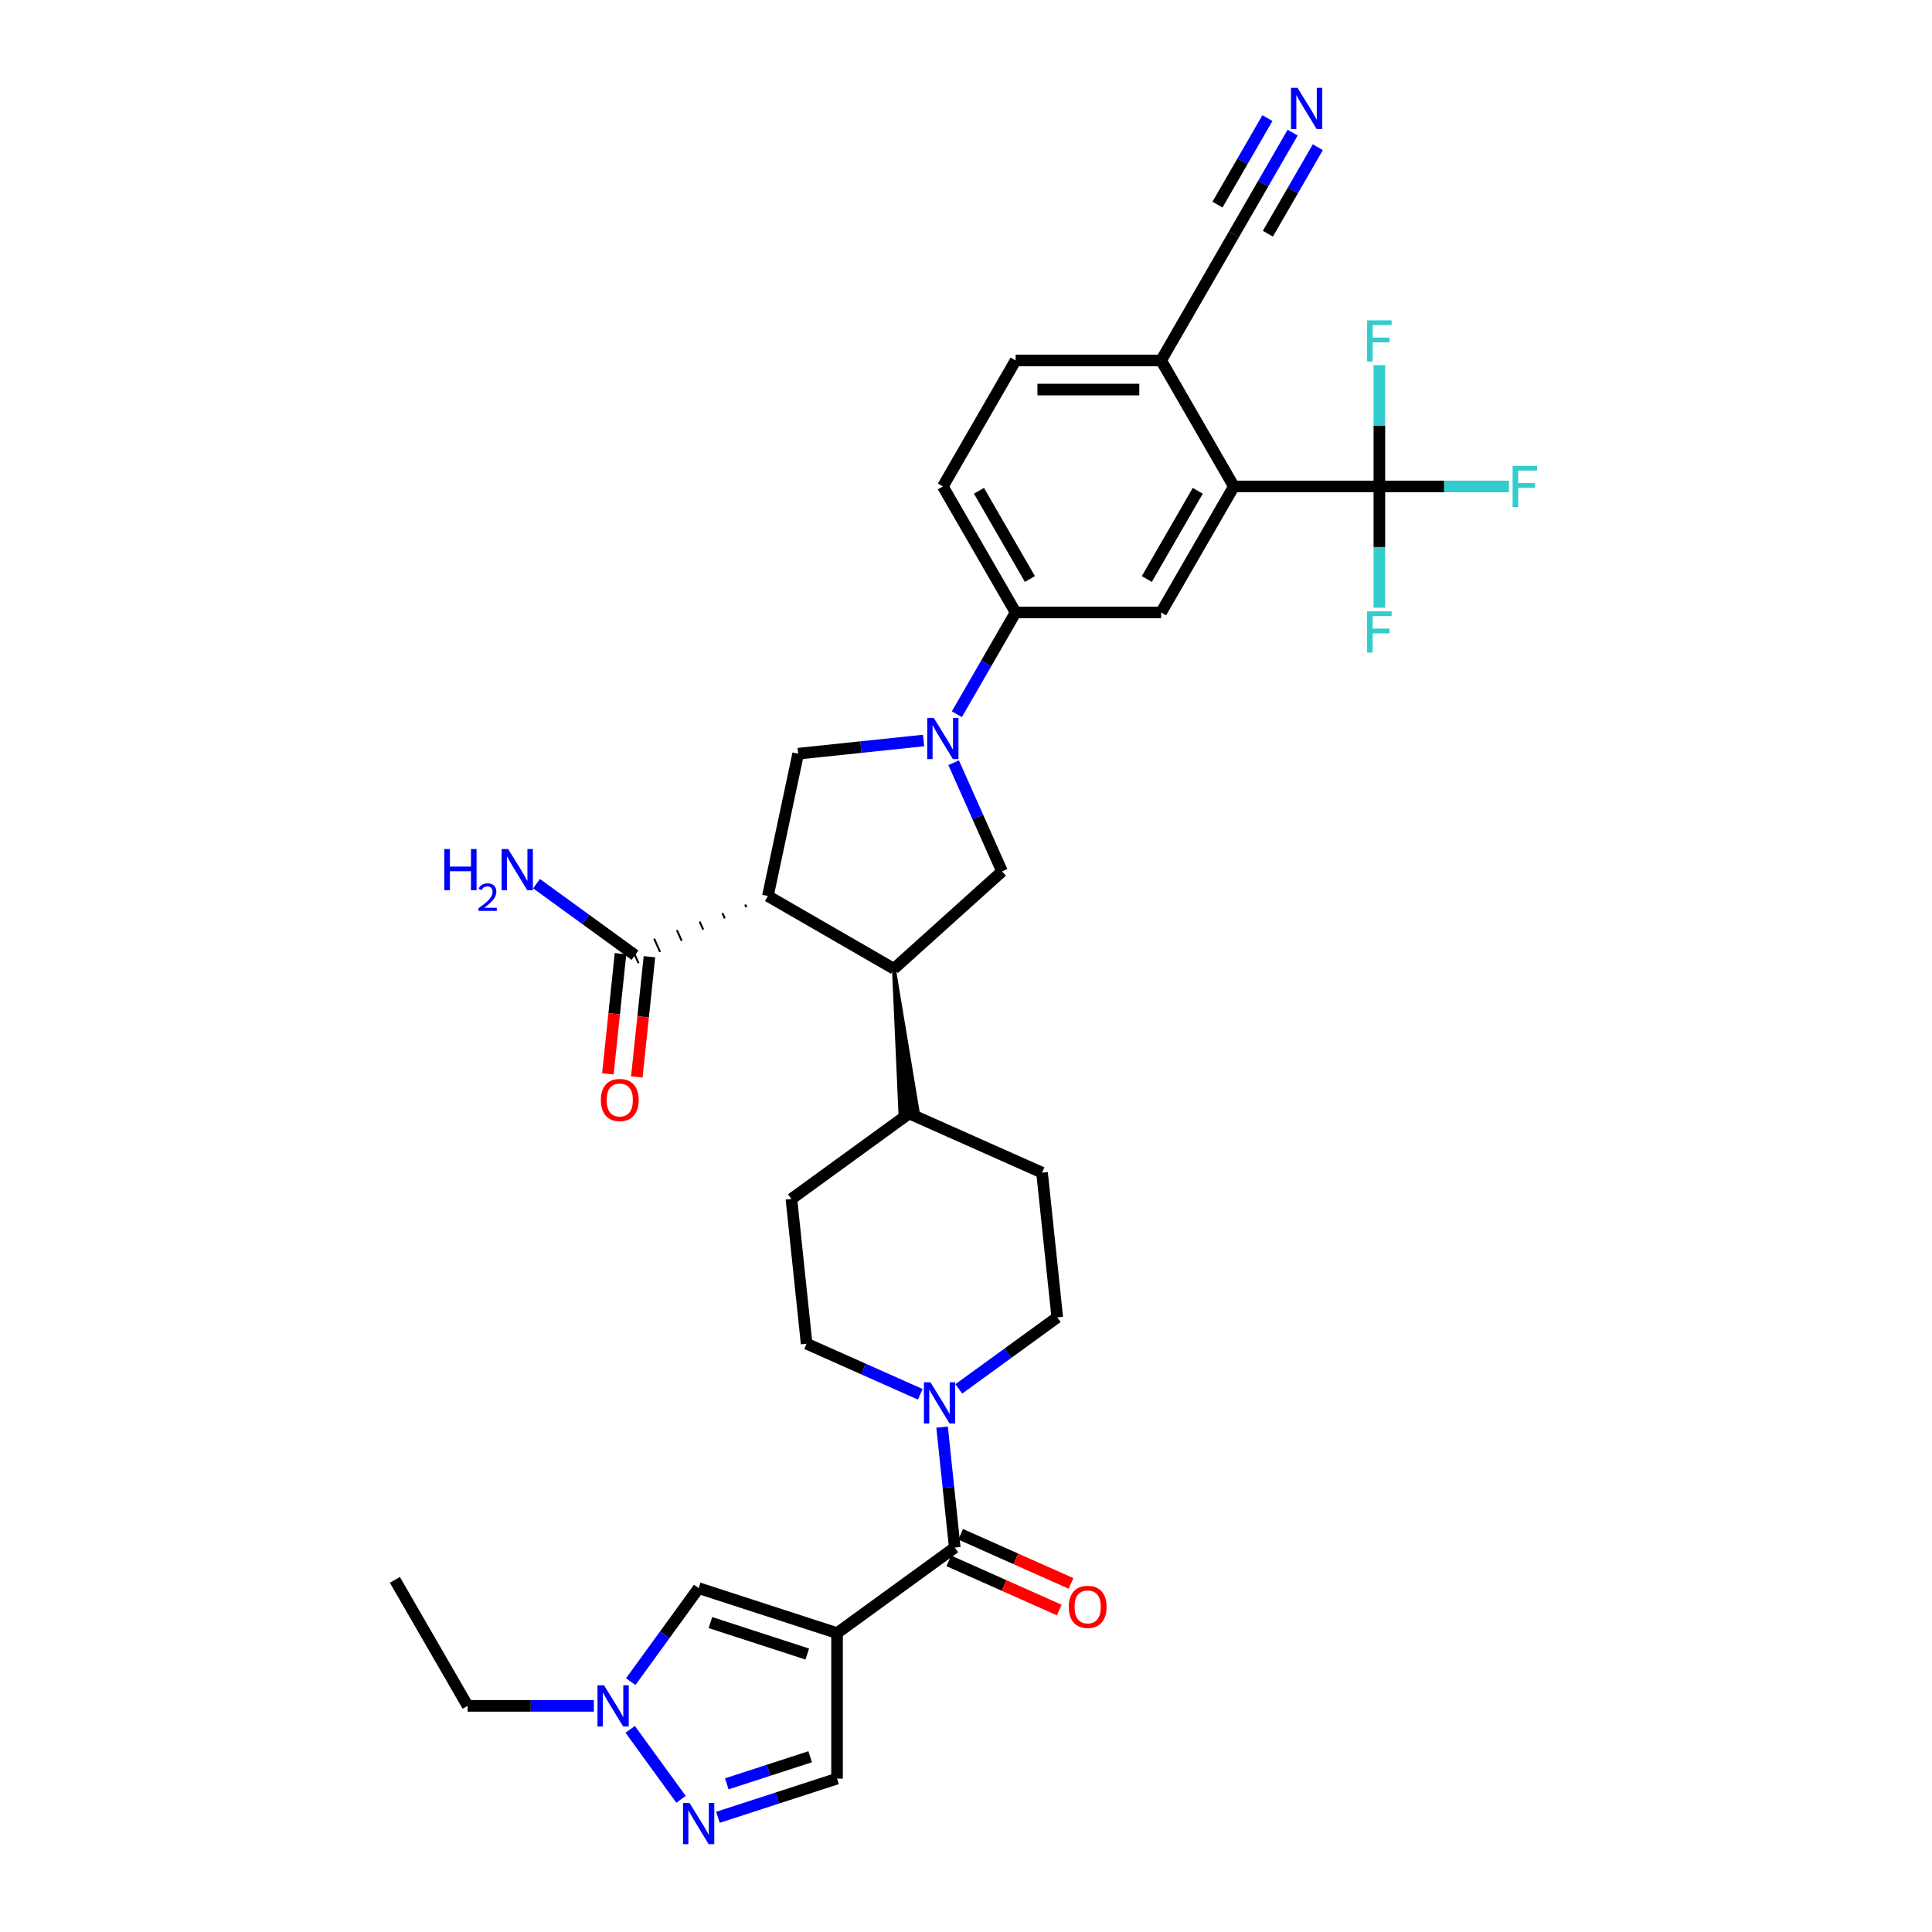<?xml version='1.0' encoding='iso-8859-1'?>
<svg version='1.1' baseProfile='full'
              xmlns='http://www.w3.org/2000/svg'
                      xmlns:rdkit='http://www.rdkit.org/xml'
                      xmlns:xlink='http://www.w3.org/1999/xlink'
                  xml:space='preserve'
width='1000px' height='1000px' viewBox='0 0 1000 1000'>
<!-- END OF HEADER -->
<rect style='opacity:1.0;fill:#FFFFFF;stroke:none' width='1000' height='1000' x='0' y='0'> </rect>
<path class='bond-2' d='M 433.248,845.296 L 494.177,801.028' style='fill:none;fill-rule:evenodd;stroke:#000000;stroke-width:6px;stroke-linecap:butt;stroke-linejoin:miter;stroke-opacity:1' />
<path class='bond-10' d='M 433.248,845.296 L 361.621,822.023' style='fill:none;fill-rule:evenodd;stroke:#000000;stroke-width:6px;stroke-linecap:butt;stroke-linejoin:miter;stroke-opacity:1' />
<path class='bond-10' d='M 417.849,856.13 L 367.711,839.839' style='fill:none;fill-rule:evenodd;stroke:#000000;stroke-width:6px;stroke-linecap:butt;stroke-linejoin:miter;stroke-opacity:1' />
<path class='bond-13' d='M 433.248,845.296 L 433.248,920.608' style='fill:none;fill-rule:evenodd;stroke:#000000;stroke-width:6px;stroke-linecap:butt;stroke-linejoin:miter;stroke-opacity:1' />
<path class='bond-0' d='M 397.465,463.771 L 462.688,501.428' style='fill:none;fill-rule:evenodd;stroke:#000000;stroke-width:6px;stroke-linecap:butt;stroke-linejoin:miter;stroke-opacity:1' />
<path class='bond-5' d='M 397.465,463.771 L 413.123,390.104' style='fill:none;fill-rule:evenodd;stroke:#000000;stroke-width:6px;stroke-linecap:butt;stroke-linejoin:miter;stroke-opacity:1' />
<path class='bond-12' d='M 385.692,468.189 L 386.304,469.565' style='fill:none;fill-rule:evenodd;stroke:#000000;stroke-width:1.0px;stroke-linecap:butt;stroke-linejoin:miter;stroke-opacity:1' />
<path class='bond-12' d='M 373.919,472.606 L 375.144,475.358' style='fill:none;fill-rule:evenodd;stroke:#000000;stroke-width:1.0px;stroke-linecap:butt;stroke-linejoin:miter;stroke-opacity:1' />
<path class='bond-12' d='M 362.145,477.024 L 363.983,481.152' style='fill:none;fill-rule:evenodd;stroke:#000000;stroke-width:1.0px;stroke-linecap:butt;stroke-linejoin:miter;stroke-opacity:1' />
<path class='bond-12' d='M 350.372,481.441 L 352.823,486.945' style='fill:none;fill-rule:evenodd;stroke:#000000;stroke-width:1.0px;stroke-linecap:butt;stroke-linejoin:miter;stroke-opacity:1' />
<path class='bond-12' d='M 338.599,485.858 L 341.662,492.738' style='fill:none;fill-rule:evenodd;stroke:#000000;stroke-width:1.0px;stroke-linecap:butt;stroke-linejoin:miter;stroke-opacity:1' />
<path class='bond-12' d='M 326.826,490.276 L 330.501,498.532' style='fill:none;fill-rule:evenodd;stroke:#000000;stroke-width:1.0px;stroke-linecap:butt;stroke-linejoin:miter;stroke-opacity:1' />
<path class='bond-1' d='M 493.61,394.779 L 506.133,422.906' style='fill:none;fill-rule:evenodd;stroke:#0000FF;stroke-width:6px;stroke-linecap:butt;stroke-linejoin:miter;stroke-opacity:1' />
<path class='bond-1' d='M 506.133,422.906 L 518.656,451.034' style='fill:none;fill-rule:evenodd;stroke:#000000;stroke-width:6px;stroke-linecap:butt;stroke-linejoin:miter;stroke-opacity:1' />
<path class='bond-14' d='M 495.268,369.685 L 510.474,343.347' style='fill:none;fill-rule:evenodd;stroke:#0000FF;stroke-width:6px;stroke-linecap:butt;stroke-linejoin:miter;stroke-opacity:1' />
<path class='bond-14' d='M 510.474,343.347 L 525.68,317.009' style='fill:none;fill-rule:evenodd;stroke:#000000;stroke-width:6px;stroke-linecap:butt;stroke-linejoin:miter;stroke-opacity:1' />
<path class='bond-36' d='M 478.052,383.28 L 445.588,386.692' style='fill:none;fill-rule:evenodd;stroke:#0000FF;stroke-width:6px;stroke-linecap:butt;stroke-linejoin:miter;stroke-opacity:1' />
<path class='bond-36' d='M 445.588,386.692 L 413.123,390.104' style='fill:none;fill-rule:evenodd;stroke:#000000;stroke-width:6px;stroke-linecap:butt;stroke-linejoin:miter;stroke-opacity:1' />
<path class='bond-6' d='M 494.177,801.028 L 490.9,769.851' style='fill:none;fill-rule:evenodd;stroke:#000000;stroke-width:6px;stroke-linecap:butt;stroke-linejoin:miter;stroke-opacity:1' />
<path class='bond-6' d='M 490.9,769.851 L 487.623,738.675' style='fill:none;fill-rule:evenodd;stroke:#0000FF;stroke-width:6px;stroke-linecap:butt;stroke-linejoin:miter;stroke-opacity:1' />
<path class='bond-20' d='M 491.114,807.908 L 519.678,820.626' style='fill:none;fill-rule:evenodd;stroke:#000000;stroke-width:6px;stroke-linecap:butt;stroke-linejoin:miter;stroke-opacity:1' />
<path class='bond-20' d='M 519.678,820.626 L 548.242,833.343' style='fill:none;fill-rule:evenodd;stroke:#FF0000;stroke-width:6px;stroke-linecap:butt;stroke-linejoin:miter;stroke-opacity:1' />
<path class='bond-20' d='M 497.24,794.148 L 525.804,806.865' style='fill:none;fill-rule:evenodd;stroke:#000000;stroke-width:6px;stroke-linecap:butt;stroke-linejoin:miter;stroke-opacity:1' />
<path class='bond-20' d='M 525.804,806.865 L 554.368,819.583' style='fill:none;fill-rule:evenodd;stroke:#FF0000;stroke-width:6px;stroke-linecap:butt;stroke-linejoin:miter;stroke-opacity:1' />
<path class='bond-3' d='M 462.688,501.428 L 466.066,576.8 L 475.054,575.855 Z' style='fill:#000000;fill-rule:evenodd;fill-opacity:1;stroke:#000000;stroke-width:2px;stroke-linecap:butt;stroke-linejoin:miter;stroke-opacity:1;' />
<path class='bond-9' d='M 462.688,501.428 L 518.656,451.034' style='fill:none;fill-rule:evenodd;stroke:#000000;stroke-width:6px;stroke-linecap:butt;stroke-linejoin:miter;stroke-opacity:1' />
<path class='bond-4' d='M 713.961,251.787 L 638.649,251.787' style='fill:none;fill-rule:evenodd;stroke:#000000;stroke-width:6px;stroke-linecap:butt;stroke-linejoin:miter;stroke-opacity:1' />
<path class='bond-26' d='M 713.961,251.787 L 747.506,251.787' style='fill:none;fill-rule:evenodd;stroke:#000000;stroke-width:6px;stroke-linecap:butt;stroke-linejoin:miter;stroke-opacity:1' />
<path class='bond-26' d='M 747.506,251.787 L 781.05,251.787' style='fill:none;fill-rule:evenodd;stroke:#33CCCC;stroke-width:6px;stroke-linecap:butt;stroke-linejoin:miter;stroke-opacity:1' />
<path class='bond-27' d='M 713.961,251.787 L 713.961,283.17' style='fill:none;fill-rule:evenodd;stroke:#000000;stroke-width:6px;stroke-linecap:butt;stroke-linejoin:miter;stroke-opacity:1' />
<path class='bond-27' d='M 713.961,283.17 L 713.961,314.552' style='fill:none;fill-rule:evenodd;stroke:#33CCCC;stroke-width:6px;stroke-linecap:butt;stroke-linejoin:miter;stroke-opacity:1' />
<path class='bond-28' d='M 713.961,251.787 L 713.961,220.404' style='fill:none;fill-rule:evenodd;stroke:#000000;stroke-width:6px;stroke-linecap:butt;stroke-linejoin:miter;stroke-opacity:1' />
<path class='bond-28' d='M 713.961,220.404 L 713.961,189.021' style='fill:none;fill-rule:evenodd;stroke:#33CCCC;stroke-width:6px;stroke-linecap:butt;stroke-linejoin:miter;stroke-opacity:1' />
<path class='bond-21' d='M 496.276,718.883 L 521.755,700.372' style='fill:none;fill-rule:evenodd;stroke:#0000FF;stroke-width:6px;stroke-linecap:butt;stroke-linejoin:miter;stroke-opacity:1' />
<path class='bond-21' d='M 521.755,700.372 L 547.234,681.86' style='fill:none;fill-rule:evenodd;stroke:#000000;stroke-width:6px;stroke-linecap:butt;stroke-linejoin:miter;stroke-opacity:1' />
<path class='bond-22' d='M 476.333,721.688 L 446.918,708.592' style='fill:none;fill-rule:evenodd;stroke:#0000FF;stroke-width:6px;stroke-linecap:butt;stroke-linejoin:miter;stroke-opacity:1' />
<path class='bond-22' d='M 446.918,708.592 L 417.503,695.495' style='fill:none;fill-rule:evenodd;stroke:#000000;stroke-width:6px;stroke-linecap:butt;stroke-linejoin:miter;stroke-opacity:1' />
<path class='bond-7' d='M 371.593,940.641 L 402.42,930.625' style='fill:none;fill-rule:evenodd;stroke:#0000FF;stroke-width:6px;stroke-linecap:butt;stroke-linejoin:miter;stroke-opacity:1' />
<path class='bond-7' d='M 402.42,930.625 L 433.248,920.608' style='fill:none;fill-rule:evenodd;stroke:#000000;stroke-width:6px;stroke-linecap:butt;stroke-linejoin:miter;stroke-opacity:1' />
<path class='bond-7' d='M 376.186,923.311 L 397.766,916.299' style='fill:none;fill-rule:evenodd;stroke:#0000FF;stroke-width:6px;stroke-linecap:butt;stroke-linejoin:miter;stroke-opacity:1' />
<path class='bond-7' d='M 397.766,916.299 L 419.345,909.288' style='fill:none;fill-rule:evenodd;stroke:#000000;stroke-width:6px;stroke-linecap:butt;stroke-linejoin:miter;stroke-opacity:1' />
<path class='bond-34' d='M 352.505,931.334 L 326.188,895.111' style='fill:none;fill-rule:evenodd;stroke:#0000FF;stroke-width:6px;stroke-linecap:butt;stroke-linejoin:miter;stroke-opacity:1' />
<path class='bond-8' d='M 638.649,251.787 L 600.992,317.009' style='fill:none;fill-rule:evenodd;stroke:#000000;stroke-width:6px;stroke-linecap:butt;stroke-linejoin:miter;stroke-opacity:1' />
<path class='bond-8' d='M 619.956,254.039 L 593.596,299.695' style='fill:none;fill-rule:evenodd;stroke:#000000;stroke-width:6px;stroke-linecap:butt;stroke-linejoin:miter;stroke-opacity:1' />
<path class='bond-37' d='M 638.649,251.787 L 600.992,186.564' style='fill:none;fill-rule:evenodd;stroke:#000000;stroke-width:6px;stroke-linecap:butt;stroke-linejoin:miter;stroke-opacity:1' />
<path class='bond-11' d='M 361.621,822.023 L 344.045,846.214' style='fill:none;fill-rule:evenodd;stroke:#000000;stroke-width:6px;stroke-linecap:butt;stroke-linejoin:miter;stroke-opacity:1' />
<path class='bond-11' d='M 344.045,846.214 L 326.47,870.405' style='fill:none;fill-rule:evenodd;stroke:#0000FF;stroke-width:6px;stroke-linecap:butt;stroke-linejoin:miter;stroke-opacity:1' />
<path class='bond-32' d='M 307.382,882.952 L 274.712,882.952' style='fill:none;fill-rule:evenodd;stroke:#0000FF;stroke-width:6px;stroke-linecap:butt;stroke-linejoin:miter;stroke-opacity:1' />
<path class='bond-32' d='M 274.712,882.952 L 242.041,882.952' style='fill:none;fill-rule:evenodd;stroke:#000000;stroke-width:6px;stroke-linecap:butt;stroke-linejoin:miter;stroke-opacity:1' />
<path class='bond-23' d='M 321.174,493.617 L 317.903,524.733' style='fill:none;fill-rule:evenodd;stroke:#000000;stroke-width:6px;stroke-linecap:butt;stroke-linejoin:miter;stroke-opacity:1' />
<path class='bond-23' d='M 317.903,524.733 L 314.633,555.849' style='fill:none;fill-rule:evenodd;stroke:#FF0000;stroke-width:6px;stroke-linecap:butt;stroke-linejoin:miter;stroke-opacity:1' />
<path class='bond-23' d='M 336.154,495.191 L 332.883,526.307' style='fill:none;fill-rule:evenodd;stroke:#000000;stroke-width:6px;stroke-linecap:butt;stroke-linejoin:miter;stroke-opacity:1' />
<path class='bond-23' d='M 332.883,526.307 L 329.613,557.423' style='fill:none;fill-rule:evenodd;stroke:#FF0000;stroke-width:6px;stroke-linecap:butt;stroke-linejoin:miter;stroke-opacity:1' />
<path class='bond-31' d='M 328.664,494.404 L 303.185,475.892' style='fill:none;fill-rule:evenodd;stroke:#000000;stroke-width:6px;stroke-linecap:butt;stroke-linejoin:miter;stroke-opacity:1' />
<path class='bond-31' d='M 303.185,475.892 L 277.706,457.381' style='fill:none;fill-rule:evenodd;stroke:#0000FF;stroke-width:6px;stroke-linecap:butt;stroke-linejoin:miter;stroke-opacity:1' />
<path class='bond-15' d='M 525.68,317.009 L 600.992,317.009' style='fill:none;fill-rule:evenodd;stroke:#000000;stroke-width:6px;stroke-linecap:butt;stroke-linejoin:miter;stroke-opacity:1' />
<path class='bond-24' d='M 525.68,317.009 L 488.024,251.787' style='fill:none;fill-rule:evenodd;stroke:#000000;stroke-width:6px;stroke-linecap:butt;stroke-linejoin:miter;stroke-opacity:1' />
<path class='bond-24' d='M 533.076,299.695 L 506.717,254.039' style='fill:none;fill-rule:evenodd;stroke:#000000;stroke-width:6px;stroke-linecap:butt;stroke-linejoin:miter;stroke-opacity:1' />
<path class='bond-16' d='M 669.061,68.666 L 653.855,95.004' style='fill:none;fill-rule:evenodd;stroke:#0000FF;stroke-width:6px;stroke-linecap:butt;stroke-linejoin:miter;stroke-opacity:1' />
<path class='bond-16' d='M 653.855,95.004 L 638.649,121.341' style='fill:none;fill-rule:evenodd;stroke:#000000;stroke-width:6px;stroke-linecap:butt;stroke-linejoin:miter;stroke-opacity:1' />
<path class='bond-16' d='M 656.017,61.135 L 643.091,83.522' style='fill:none;fill-rule:evenodd;stroke:#0000FF;stroke-width:6px;stroke-linecap:butt;stroke-linejoin:miter;stroke-opacity:1' />
<path class='bond-16' d='M 643.091,83.522 L 630.166,105.909' style='fill:none;fill-rule:evenodd;stroke:#000000;stroke-width:6px;stroke-linecap:butt;stroke-linejoin:miter;stroke-opacity:1' />
<path class='bond-16' d='M 682.106,76.197 L 669.18,98.584' style='fill:none;fill-rule:evenodd;stroke:#0000FF;stroke-width:6px;stroke-linecap:butt;stroke-linejoin:miter;stroke-opacity:1' />
<path class='bond-16' d='M 669.18,98.584 L 656.255,120.971' style='fill:none;fill-rule:evenodd;stroke:#000000;stroke-width:6px;stroke-linecap:butt;stroke-linejoin:miter;stroke-opacity:1' />
<path class='bond-17' d='M 638.649,121.341 L 600.992,186.564' style='fill:none;fill-rule:evenodd;stroke:#000000;stroke-width:6px;stroke-linecap:butt;stroke-linejoin:miter;stroke-opacity:1' />
<path class='bond-18' d='M 600.992,186.564 L 525.68,186.564' style='fill:none;fill-rule:evenodd;stroke:#000000;stroke-width:6px;stroke-linecap:butt;stroke-linejoin:miter;stroke-opacity:1' />
<path class='bond-18' d='M 589.696,201.627 L 536.977,201.627' style='fill:none;fill-rule:evenodd;stroke:#000000;stroke-width:6px;stroke-linecap:butt;stroke-linejoin:miter;stroke-opacity:1' />
<path class='bond-19' d='M 470.56,576.328 L 409.631,620.595' style='fill:none;fill-rule:evenodd;stroke:#000000;stroke-width:6px;stroke-linecap:butt;stroke-linejoin:miter;stroke-opacity:1' />
<path class='bond-35' d='M 470.56,576.328 L 539.362,606.96' style='fill:none;fill-rule:evenodd;stroke:#000000;stroke-width:6px;stroke-linecap:butt;stroke-linejoin:miter;stroke-opacity:1' />
<path class='bond-29' d='M 547.234,681.86 L 539.362,606.96' style='fill:none;fill-rule:evenodd;stroke:#000000;stroke-width:6px;stroke-linecap:butt;stroke-linejoin:miter;stroke-opacity:1' />
<path class='bond-30' d='M 417.503,695.495 L 409.631,620.595' style='fill:none;fill-rule:evenodd;stroke:#000000;stroke-width:6px;stroke-linecap:butt;stroke-linejoin:miter;stroke-opacity:1' />
<path class='bond-25' d='M 488.024,251.787 L 525.68,186.564' style='fill:none;fill-rule:evenodd;stroke:#000000;stroke-width:6px;stroke-linecap:butt;stroke-linejoin:miter;stroke-opacity:1' />
<path class='bond-33' d='M 242.041,882.952 L 204.385,817.729' style='fill:none;fill-rule:evenodd;stroke:#000000;stroke-width:6px;stroke-linecap:butt;stroke-linejoin:miter;stroke-opacity:1' />
<path  class='atom-2' d='M 483.309 371.568
L 490.298 382.865
Q 490.991 383.979, 492.105 385.998
Q 493.22 388.016, 493.28 388.137
L 493.28 371.568
L 496.112 371.568
L 496.112 392.896
L 493.19 392.896
L 485.689 380.545
Q 484.815 379.099, 483.881 377.442
Q 482.978 375.785, 482.706 375.273
L 482.706 392.896
L 479.935 392.896
L 479.935 371.568
L 483.309 371.568
' fill='#0000FF'/>
<path  class='atom-7' d='M 481.59 715.464
L 488.579 726.761
Q 489.272 727.875, 490.387 729.894
Q 491.501 731.912, 491.562 732.032
L 491.562 715.464
L 494.393 715.464
L 494.393 736.792
L 491.471 736.792
L 483.97 724.441
Q 483.096 722.995, 482.162 721.338
Q 481.259 719.681, 480.988 719.169
L 480.988 736.792
L 478.216 736.792
L 478.216 715.464
L 481.59 715.464
' fill='#0000FF'/>
<path  class='atom-8' d='M 356.907 933.217
L 363.896 944.514
Q 364.589 945.628, 365.703 947.647
Q 366.818 949.665, 366.878 949.786
L 366.878 933.217
L 369.71 933.217
L 369.71 954.545
L 366.788 954.545
L 359.287 942.194
Q 358.413 940.748, 357.479 939.091
Q 356.575 937.434, 356.304 936.922
L 356.304 954.545
L 353.533 954.545
L 353.533 933.217
L 356.907 933.217
' fill='#0000FF'/>
<path  class='atom-12' d='M 312.639 872.288
L 319.628 883.585
Q 320.321 884.699, 321.435 886.718
Q 322.55 888.736, 322.61 888.856
L 322.61 872.288
L 325.442 872.288
L 325.442 893.616
L 322.52 893.616
L 315.019 881.265
Q 314.145 879.819, 313.211 878.162
Q 312.308 876.505, 312.036 875.993
L 312.036 893.616
L 309.265 893.616
L 309.265 872.288
L 312.639 872.288
' fill='#0000FF'/>
<path  class='atom-17' d='M 671.591 45.455
L 678.58 56.751
Q 679.272 57.866, 680.387 59.884
Q 681.502 61.903, 681.562 62.023
L 681.562 45.455
L 684.394 45.455
L 684.394 66.783
L 681.472 66.783
L 673.97 54.432
Q 673.097 52.986, 672.163 51.329
Q 671.259 49.672, 670.988 49.16
L 670.988 66.783
L 668.217 66.783
L 668.217 45.455
L 671.591 45.455
' fill='#0000FF'/>
<path  class='atom-21' d='M 553.188 831.721
Q 553.188 826.599, 555.718 823.738
Q 558.249 820.876, 562.979 820.876
Q 567.708 820.876, 570.239 823.738
Q 572.769 826.599, 572.769 831.721
Q 572.769 836.902, 570.209 839.854
Q 567.648 842.777, 562.979 842.777
Q 558.279 842.777, 555.718 839.854
Q 553.188 836.932, 553.188 831.721
M 562.979 840.367
Q 566.232 840.367, 567.979 838.198
Q 569.757 835.998, 569.757 831.721
Q 569.757 827.533, 567.979 825.425
Q 566.232 823.286, 562.979 823.286
Q 559.725 823.286, 557.948 825.394
Q 556.2 827.503, 556.2 831.721
Q 556.2 836.029, 557.948 838.198
Q 559.725 840.367, 562.979 840.367
' fill='#FF0000'/>
<path  class='atom-24' d='M 311.001 569.364
Q 311.001 564.243, 313.531 561.381
Q 316.062 558.519, 320.791 558.519
Q 325.521 558.519, 328.051 561.381
Q 330.582 564.243, 330.582 569.364
Q 330.582 574.546, 328.021 577.498
Q 325.461 580.42, 320.791 580.42
Q 316.092 580.42, 313.531 577.498
Q 311.001 574.576, 311.001 569.364
M 320.791 578.01
Q 324.045 578.01, 325.792 575.841
Q 327.569 573.642, 327.569 569.364
Q 327.569 565.177, 325.792 563.068
Q 324.045 560.929, 320.791 560.929
Q 317.538 560.929, 315.76 563.038
Q 314.013 565.147, 314.013 569.364
Q 314.013 573.672, 315.76 575.841
Q 317.538 578.01, 320.791 578.01
' fill='#FF0000'/>
<path  class='atom-27' d='M 782.933 241.123
L 795.615 241.123
L 795.615 243.563
L 785.795 243.563
L 785.795 250.04
L 794.531 250.04
L 794.531 252.51
L 785.795 252.51
L 785.795 262.451
L 782.933 262.451
L 782.933 241.123
' fill='#33CCCC'/>
<path  class='atom-28' d='M 707.62 316.435
L 720.303 316.435
L 720.303 318.875
L 710.482 318.875
L 710.482 325.352
L 719.218 325.352
L 719.218 327.822
L 710.482 327.822
L 710.482 337.764
L 707.62 337.764
L 707.62 316.435
' fill='#33CCCC'/>
<path  class='atom-29' d='M 707.62 165.81
L 720.303 165.81
L 720.303 168.25
L 710.482 168.25
L 710.482 174.727
L 719.218 174.727
L 719.218 177.197
L 710.482 177.197
L 710.482 187.138
L 707.62 187.138
L 707.62 165.81
' fill='#33CCCC'/>
<path  class='atom-32' d='M 229.978 439.472
L 232.87 439.472
L 232.87 448.539
L 243.775 448.539
L 243.775 439.472
L 246.667 439.472
L 246.667 460.8
L 243.775 460.8
L 243.775 450.949
L 232.87 450.949
L 232.87 460.8
L 229.978 460.8
L 229.978 439.472
' fill='#0000FF'/>
<path  class='atom-32' d='M 247.701 460.052
Q 248.218 458.72, 249.451 457.984
Q 250.684 457.229, 252.393 457.229
Q 254.521 457.229, 255.714 458.382
Q 256.907 459.535, 256.907 461.583
Q 256.907 463.671, 255.356 465.619
Q 253.825 467.568, 250.644 469.874
L 257.145 469.874
L 257.145 471.465
L 247.661 471.465
L 247.661 470.133
Q 250.286 468.264, 251.837 466.872
Q 253.407 465.48, 254.163 464.227
Q 254.919 462.975, 254.919 461.682
Q 254.919 460.33, 254.243 459.575
Q 253.567 458.819, 252.393 458.819
Q 251.26 458.819, 250.505 459.277
Q 249.749 459.734, 249.212 460.748
L 247.701 460.052
' fill='#0000FF'/>
<path  class='atom-32' d='M 263.02 439.472
L 270.009 450.769
Q 270.702 451.883, 271.816 453.902
Q 272.931 455.92, 272.991 456.041
L 272.991 439.472
L 275.823 439.472
L 275.823 460.8
L 272.901 460.8
L 265.4 448.449
Q 264.526 447.003, 263.592 445.346
Q 262.688 443.689, 262.417 443.177
L 262.417 460.8
L 259.646 460.8
L 259.646 439.472
L 263.02 439.472
' fill='#0000FF'/>
</svg>
